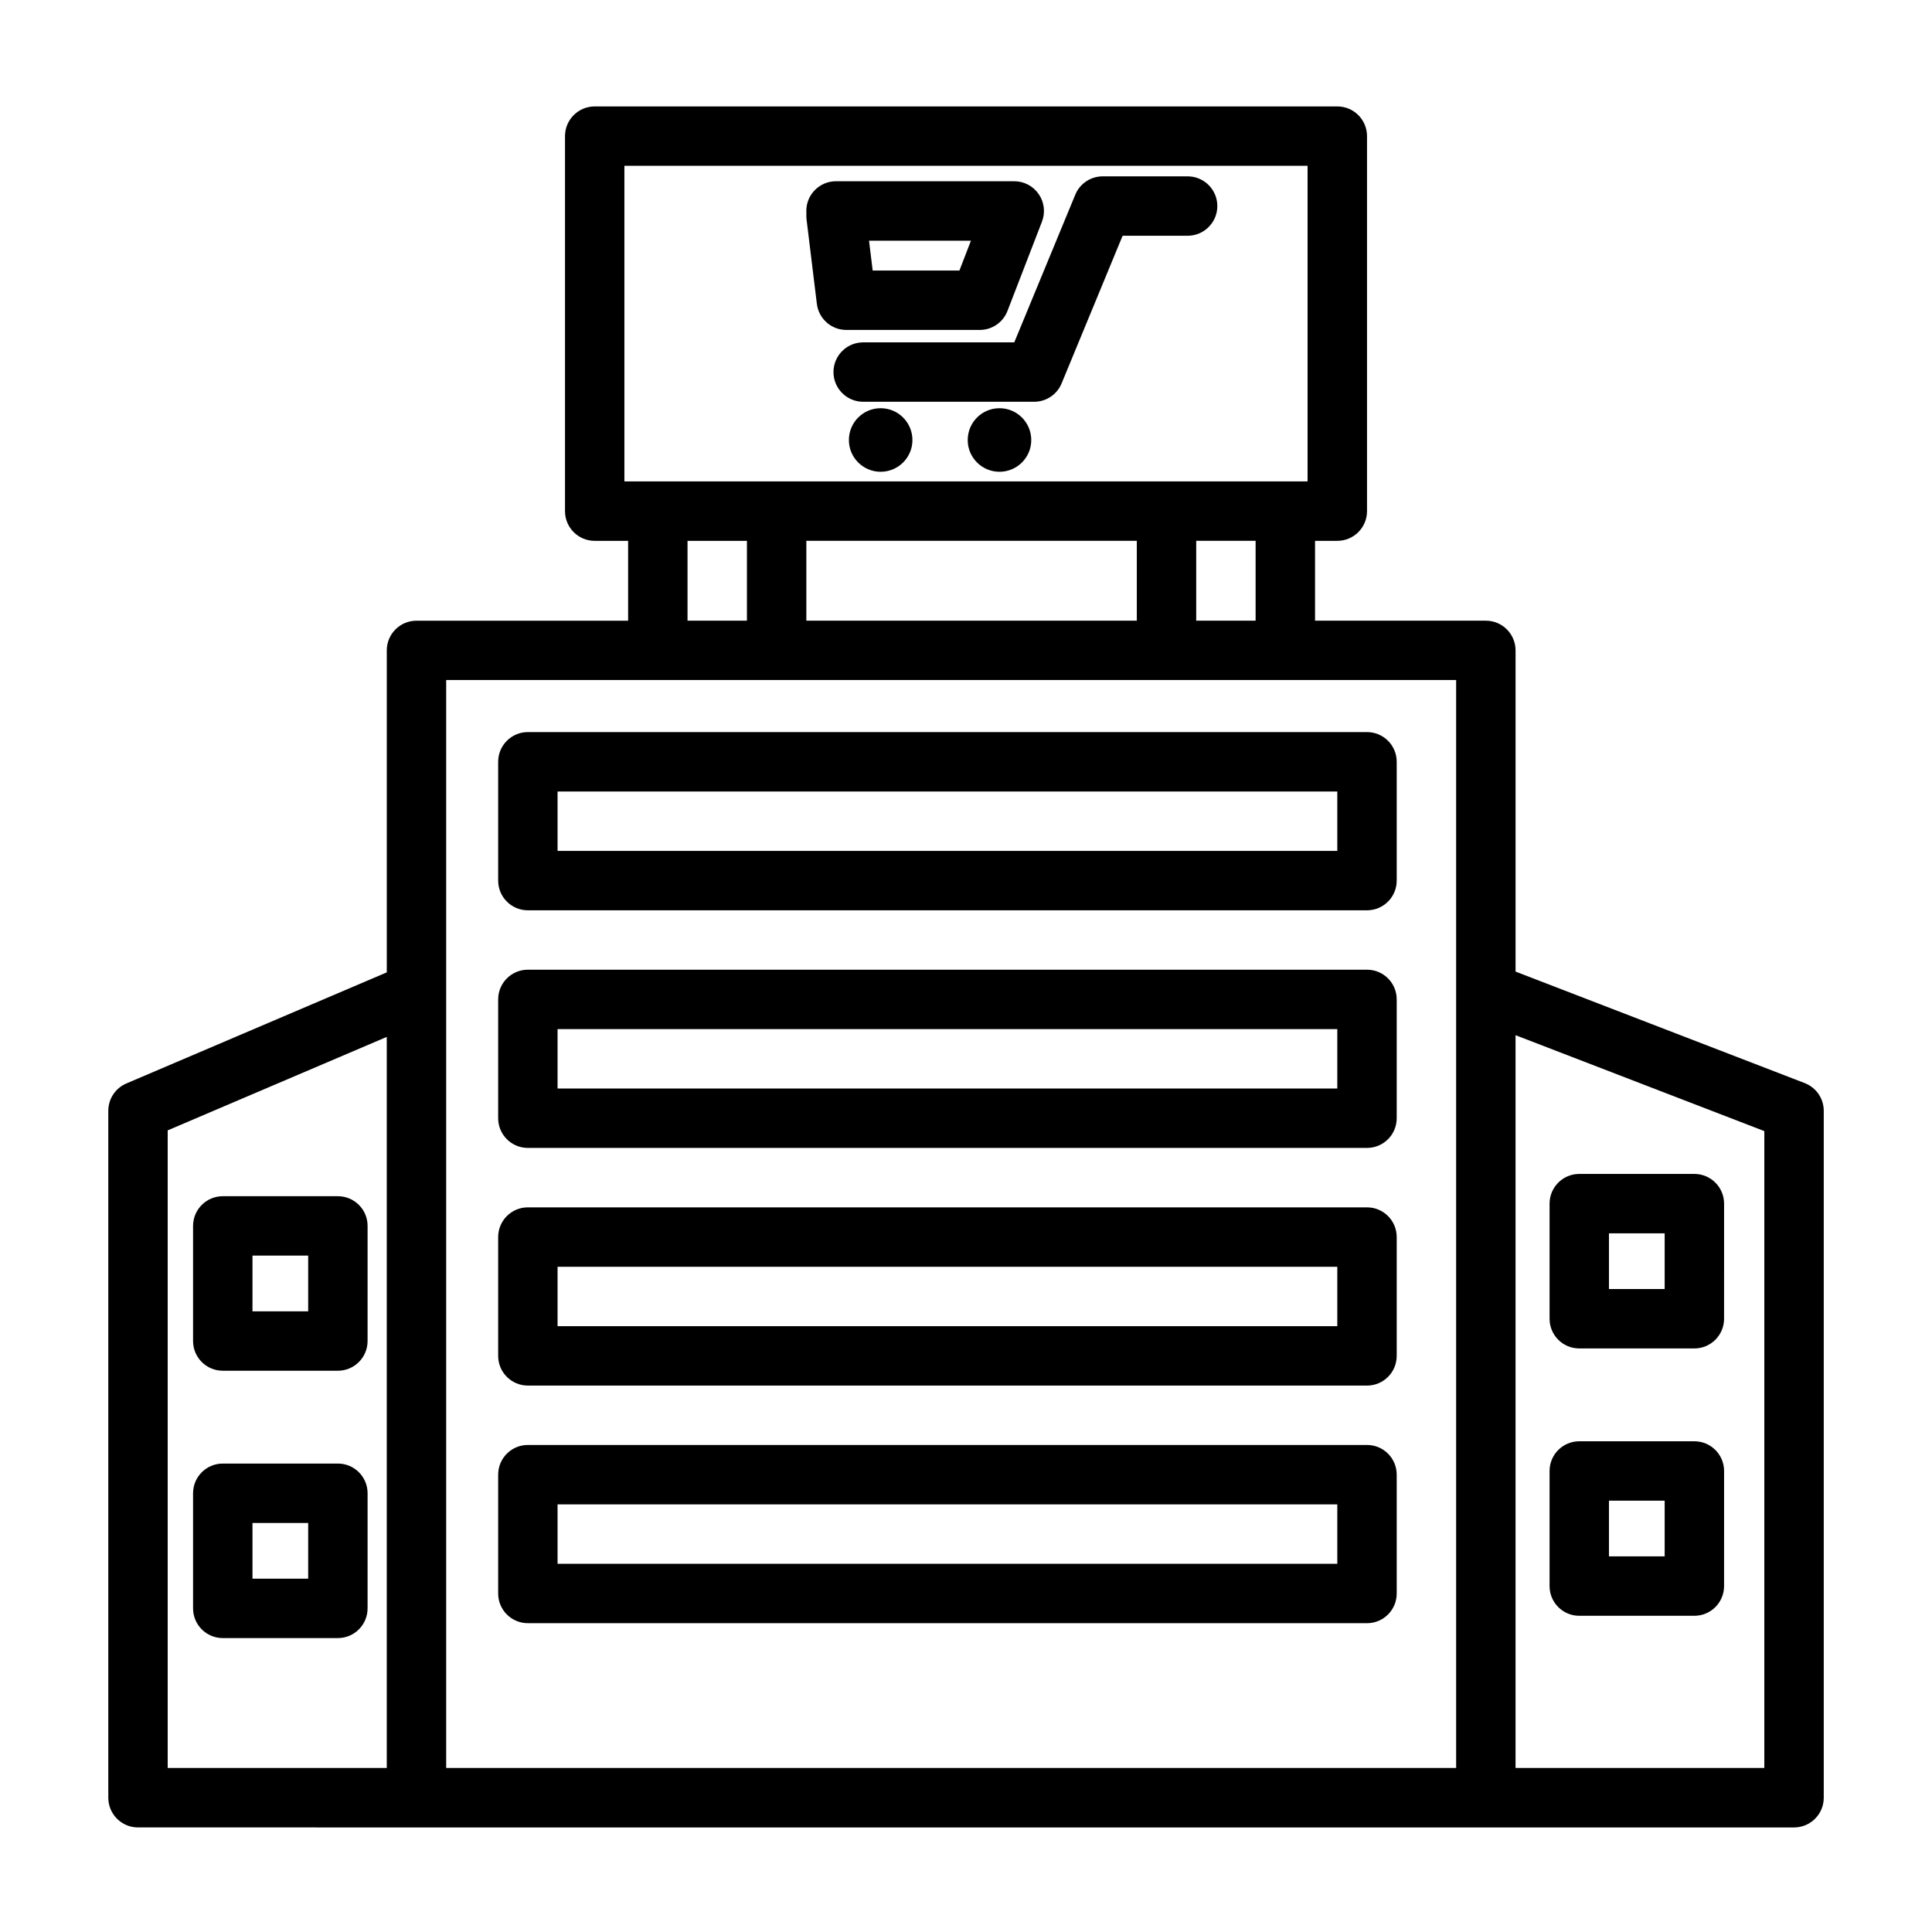 <?xml version="1.0" encoding="UTF-8"?>
<!-- The Best Svg Icon site in the world: iconSvg.co, Visit us! https://iconsvg.co -->
<svg fill="#000000" width="800px" height="800px" version="1.1" viewBox="144 144 512 512" xmlns="http://www.w3.org/2000/svg">
 <g>
  <path d="m377.38 252.18c-4.652 0-8.414 3.769-8.414 8.445 0 4.629 3.762 8.398 8.414 8.398 4.652 0 8.422-3.769 8.422-8.398 0-4.672-3.769-8.445-8.422-8.445z"/>
  <path d="m622.27 431.03-76.633-29.547v-85.125c0-4.352-3.527-7.871-7.871-7.871h-45.266v-21.16h5.902c4.344 0 7.871-3.519 7.871-7.871v-99.379c0-4.352-3.527-7.871-7.871-7.871h-196.8c-4.344 0-7.871 3.519-7.871 7.871v99.383c0 4.352 3.527 7.871 7.871 7.871h8.855v21.16h-56.086c-4.344 0-7.871 3.519-7.871 7.871v85.324l-69.023 29.449c-2.898 1.234-4.777 4.094-4.777 7.242v182.04c0 4.352 3.527 7.871 7.871 7.871l73.801 0.004h365.07c4.344 0 7.871-3.519 7.871-7.871v-182.04c0-3.25-2-6.172-5.039-7.344zm-145.52-122.55h-15.742v-21.16h15.742zm-119.06 0v-21.16l87.574 0.004v21.16zm-48.219-120.54h181.05v83.641h-181.05zm16.73 99.387h15.742v21.16h-15.742zm-137.76 156.23 58.055-24.766v193.74h-58.055zm73.801 168.97v-288.31h267.65v288.31zm349.32 0h-65.926v-194.19l65.93 25.418z"/>
  <path d="m506.27 338.01h-222.38c-4.344 0-7.871 3.519-7.871 7.871v31.488c0 4.352 3.527 7.871 7.871 7.871h222.38c4.344 0 7.871-3.519 7.871-7.871v-31.488c0.004-4.356-3.523-7.871-7.871-7.871zm-7.871 31.488h-206.64v-15.742l206.64-0.004z"/>
  <path d="m506.27 400.98h-222.38c-4.344 0-7.871 3.519-7.871 7.871v31.488c0 4.352 3.527 7.871 7.871 7.871h222.38c4.344 0 7.871-3.519 7.871-7.871v-31.488c0.004-4.356-3.523-7.871-7.871-7.871zm-7.871 31.484h-206.64v-15.742h206.64z"/>
  <path d="m506.27 463.96h-222.38c-4.344 0-7.871 3.519-7.871 7.871v31.488c0 4.352 3.527 7.871 7.871 7.871l222.38 0.004c4.344 0 7.871-3.519 7.871-7.871v-31.488c0.004-4.356-3.523-7.875-7.871-7.875zm-7.871 31.488h-206.64v-15.742h206.64z"/>
  <path d="m506.27 526.93h-222.38c-4.344 0-7.871 3.519-7.871 7.871v31.488c0 4.352 3.527 7.871 7.871 7.871l222.38 0.004c4.344 0 7.871-3.519 7.871-7.871v-31.488c0.004-4.356-3.523-7.875-7.871-7.875zm-7.871 31.488h-206.64v-15.742h206.64z"/>
  <path d="m233.54 461.01h-30.504c-4.344 0-7.871 3.519-7.871 7.871v30.504c0 4.352 3.527 7.871 7.871 7.871h30.504c4.344 0 7.871-3.519 7.871-7.871l0.004-30.504c0-4.352-3.519-7.871-7.875-7.871zm-7.871 30.504h-14.758v-14.762h14.762z"/>
  <path d="m233.54 531.86h-30.504c-4.344 0-7.871 3.519-7.871 7.871v30.504c0 4.352 3.527 7.871 7.871 7.871h30.504c4.344 0 7.871-3.519 7.871-7.871l0.004-30.504c0-4.352-3.519-7.871-7.875-7.871zm-7.871 30.504h-14.758v-14.762h14.762z"/>
  <path d="m562.52 501.35h30.504c4.344 0 7.871-3.519 7.871-7.871l0.004-30.504c0-4.352-3.527-7.871-7.871-7.871h-30.504c-4.344 0-7.871 3.519-7.871 7.871v30.504c-0.004 4.352 3.523 7.871 7.867 7.871zm7.871-30.504h14.762v14.762h-14.762z"/>
  <path d="m562.52 572.2h30.504c4.344 0 7.871-3.519 7.871-7.871l0.004-30.504c0-4.352-3.527-7.871-7.871-7.871h-30.504c-4.344 0-7.871 3.519-7.871 7.871v30.504c-0.004 4.352 3.523 7.871 7.867 7.871zm7.871-30.504h14.762v14.762h-14.762z"/>
  <path d="m372.75 234.73c-4.344 0-7.871 3.519-7.871 7.871 0 4.352 3.527 7.871 7.871 7.871h45.312c3.188 0 6.062-1.922 7.273-4.863l16.168-39.133h17.23c4.344 0 7.871-3.519 7.871-7.871s-3.527-7.871-7.871-7.871h-22.5c-3.188 0-6.062 1.922-7.273 4.863l-16.168 39.133z"/>
  <path d="m357.74 202.11 2.738 22.41c0.488 3.953 3.832 6.918 7.816 6.918h35.352c3.25 0 6.172-2 7.344-5.039l9.141-23.656c0.938-2.426 0.621-5.148-0.852-7.289s-3.898-3.426-6.496-3.426h-47.23c-4.344 0-7.871 3.519-7.871 7.871 0 0.203 0.008 0.418 0.023 0.613-0.035 0.543-0.027 1.07 0.035 1.598zm43.57 5.676-3.055 7.91h-22.984l-0.969-7.91z"/>
  <path d="m408.87 252.18c-4.652 0-8.414 3.769-8.414 8.445 0 4.629 3.762 8.398 8.414 8.398s8.422-3.769 8.422-8.398c0-4.672-3.769-8.445-8.422-8.445z"/>
 </g>
</svg>